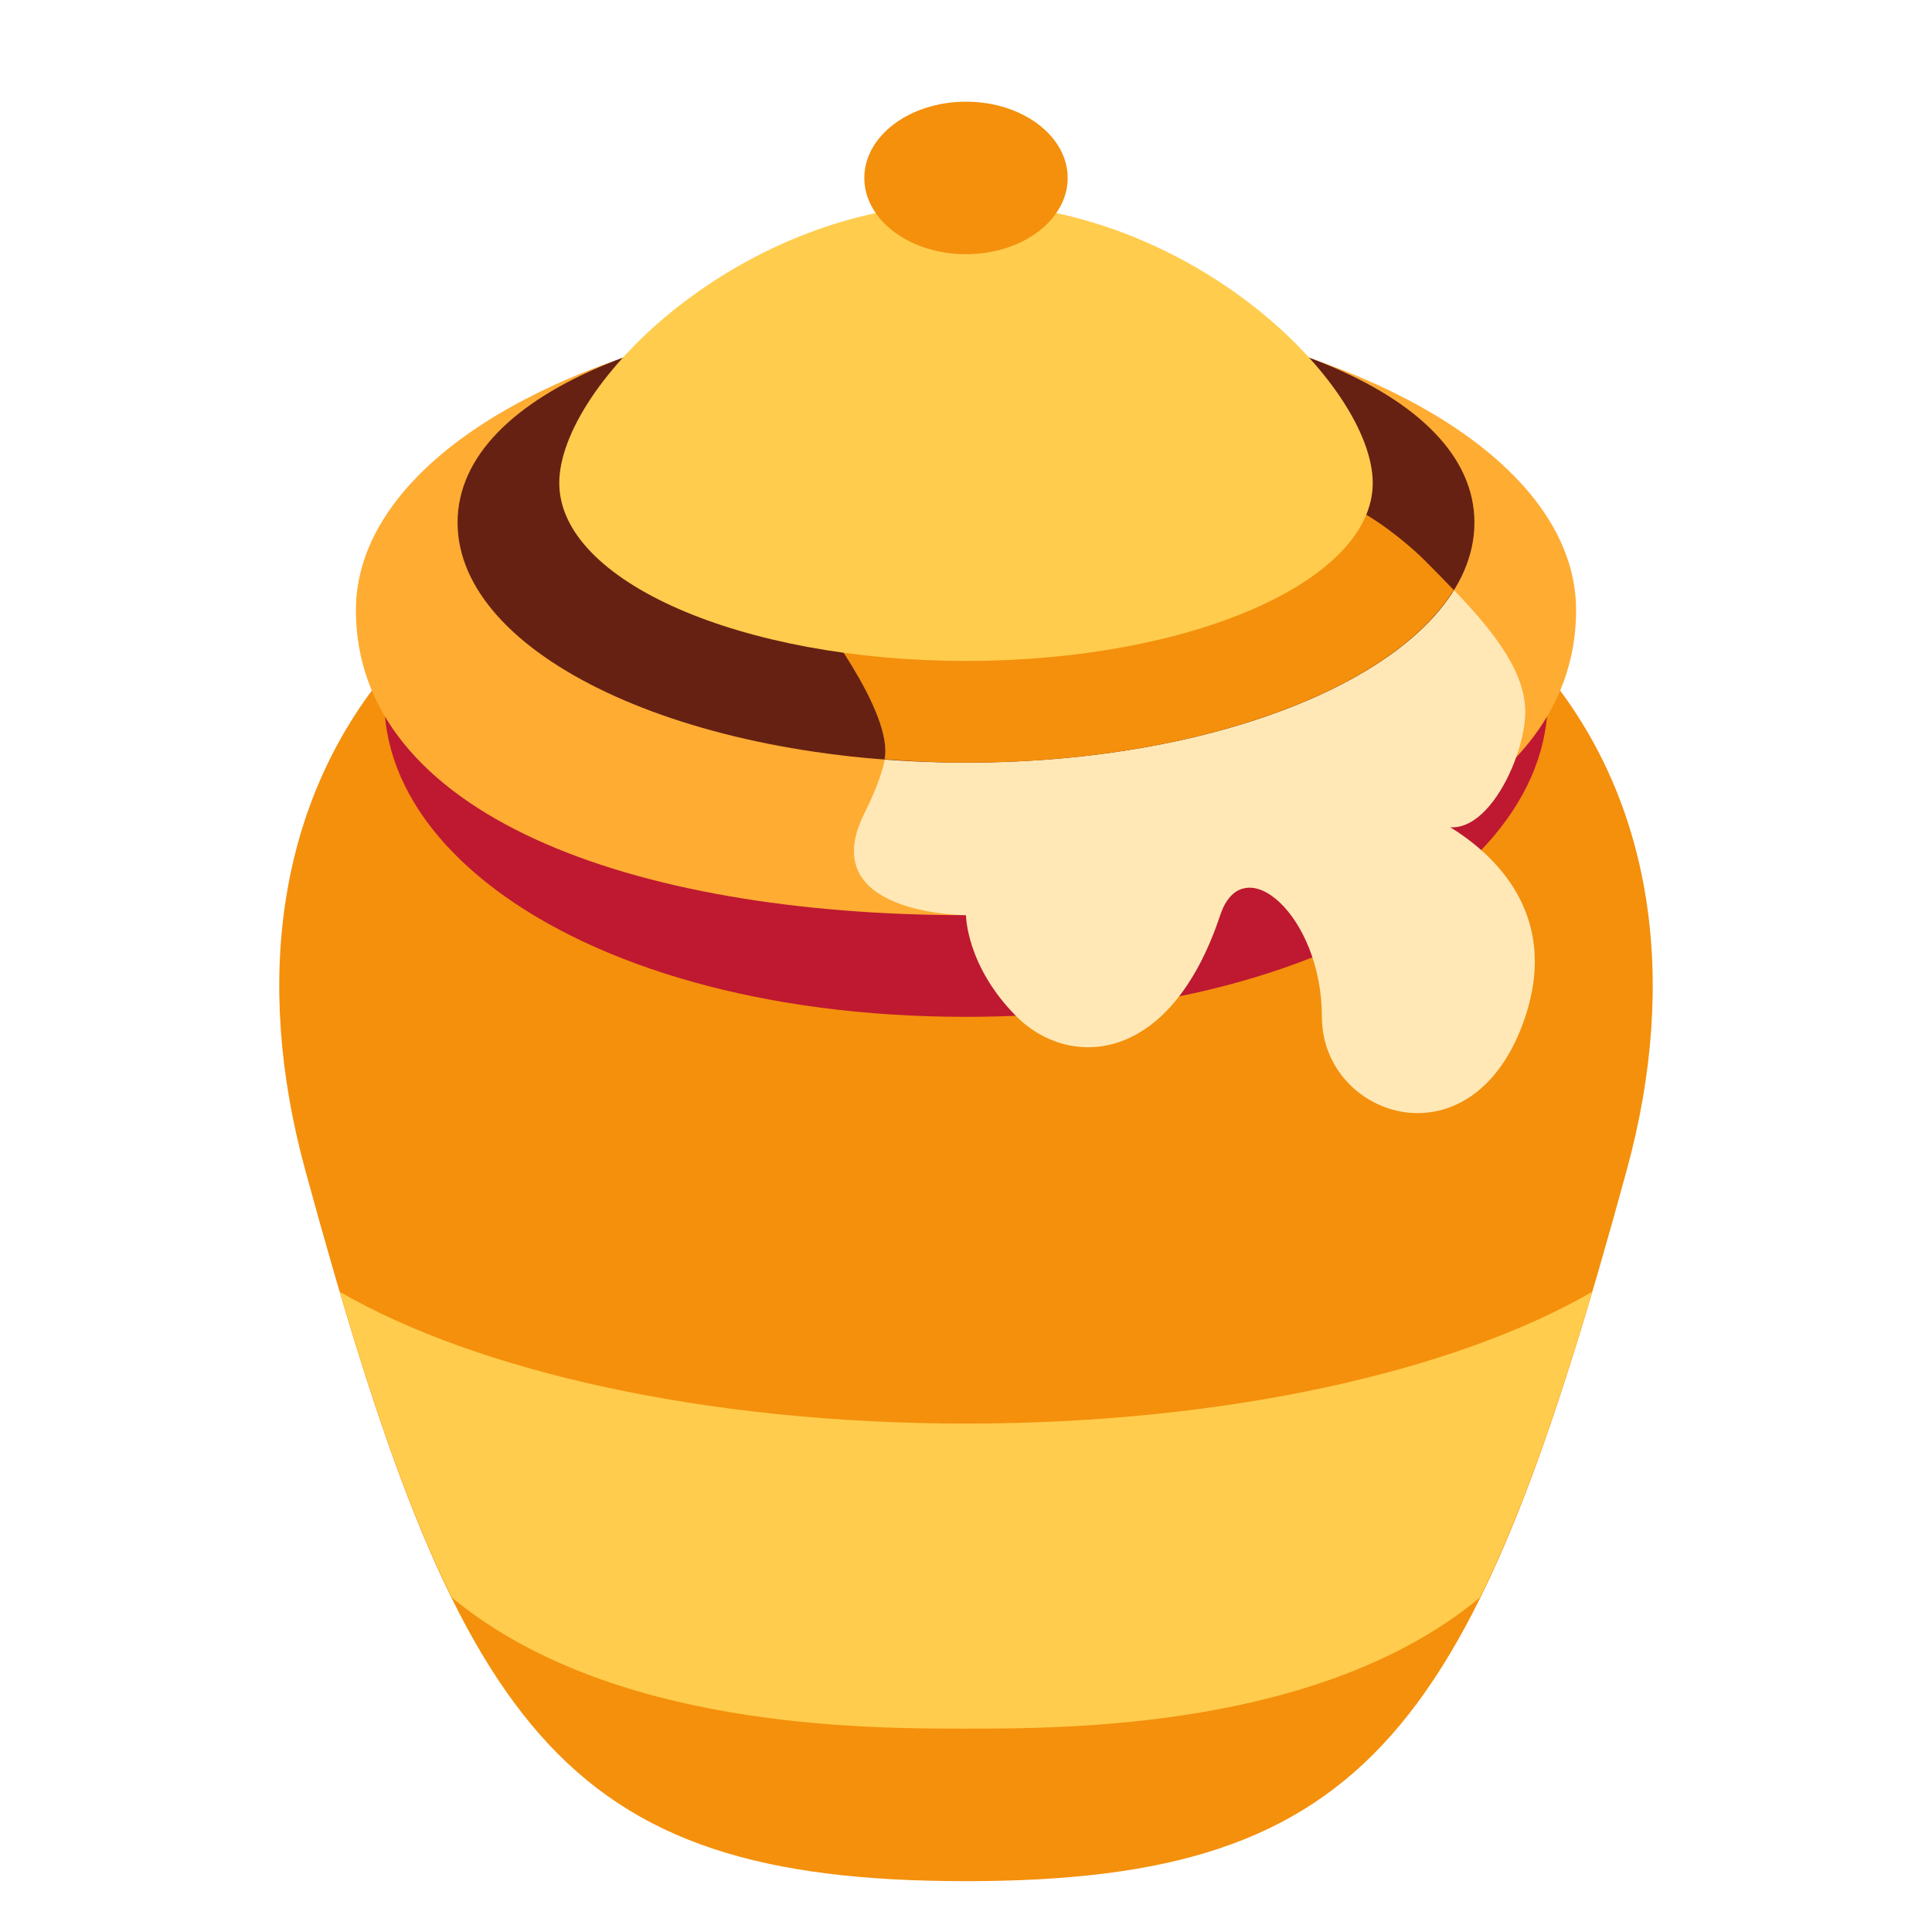<?xml version="1.0" encoding="UTF-8" standalone="no"?><svg xmlns:svg="http://www.w3.org/2000/svg" xmlns="http://www.w3.org/2000/svg" version="1.1" viewBox="0 0 47.5 47.5" style="enable-background:new 0 0 47.5 47.5;" id="svg2" xml:space="preserve"><defs id="defs6"><clipPath id="clipPath18"><path d="M 0,38 38,38 38,0 0,0 0,38 z" id="path20"/></clipPath></defs><g transform="matrix(1.25,0,0,-1.25,0,47.5)" id="g12"><g id="g14"><g clip-path="url(#clipPath18)" id="g16"><g transform="translate(32,15)" id="g22"><path d="m 0,0 c -3,-11 -5.019,-14 -13,-14 -8,0 -10,3 -13,14 -2.035,7.46 2,14 13,14 C -2,14 2.034,7.46 0,0" id="path24" style="fill:#f4900c;fill-opacity:1;fill-rule:nonzero;stroke:none"/></g><g transform="translate(30,26)" id="g26"><path d="m 0,0 c 2,-4 -3,-8 -11,-8 -8,0 -13,4 -11,8 1.482,2.964 4.373,6 11,6 6.627,0 9.519,-3.036 11,-6" id="path28" style="fill:#be1931;fill-opacity:1;fill-rule:nonzero;stroke:none"/></g><g transform="translate(31,26)" id="g30"><path d="m 0,0 c 0,-4 -5.373,-6 -12,-6 -6.627,0 -12,2 -12,6 0,3.313 5.373,6 12,6 C -5.373,6 0,3.313 0,0" id="path32" style="fill:#ffac33;fill-opacity:1;fill-rule:nonzero;stroke:none"/></g><g transform="translate(28,27)" id="g34"><path d="m 0,0 c 1,-1 2,-2 2,-3 0,-1 -1,-3 -2,-2 0,0 2.948,-1.154 2,-4 -1,-3 -4,-2 -4,0 0,2 -1.553,3.342 -2,2 -1,-3 -3,-3 -4,-2 -1,1 -1,2 -1,2 0,0 -3,0 -2,2 1,2 0,2 0,2 0,0 0,1 1,1 1,0 7,1 8,2 1,1 2,0 2,0" id="path36" style="fill:#ffe8b6;fill-opacity:1;fill-rule:nonzero;stroke:none"/></g><g transform="translate(29,27.722)" id="g38"><path d="m 0,0 c 0,-2.608 -4.477,-4.722 -10,-4.722 -5.523,0 -10,2.114 -10,4.722 0,2.608 4.477,4.278 10,4.278 5.523,0 10,-1.67 10,-4.278" id="path40" style="fill:#662113;fill-opacity:1;fill-rule:nonzero;stroke:none"/></g><g transform="translate(19,23)" id="g42"><path d="M 0,0 C 4.548,0 8.379,1.435 9.593,3.396 9.4,3.598 9.201,3.799 9,4 9,4 7,6 6,5 5,4 0,4 -1,4 -2,4 -3,3 -3,3 -3,3 -1.413,0.989 -1.603,0.066 -1.08,0.026 -0.547,0 0,0" id="path44" style="fill:#f4900c;fill-opacity:1;fill-rule:nonzero;stroke:none"/></g><g transform="translate(27,28.5)" id="g46"><path d="m 0,0 c 0,-1.933 -3.582,-3.5 -8,-3.5 -4.418,0 -8,1.567 -8,3.5 0,1.933 3.582,5.5 8,5.5 4.418,0 8,-3.567 8,-5.5" id="path48" style="fill:#ffcc4d;fill-opacity:1;fill-rule:nonzero;stroke:none"/></g><g transform="translate(21,34.5)" id="g50"><path d="m 0,0 c 0,-0.828 -0.896,-1.5 -2,-1.5 -1.104,0 -2,0.672 -2,1.5 0,0.828 0.896,1.5 2,1.5 1.104,0 2,-0.672 2,-1.5" id="path52" style="fill:#f4900c;fill-opacity:1;fill-rule:nonzero;stroke:none"/></g><g transform="translate(6.685,12.59)" id="g54"><path d="m 0,0 c 0.725,-2.457 1.425,-4.436 2.204,-6.013 3.111,-2.577 8.111,-2.577 10.111,-2.577 2,0 7,0 10.106,2.576 0.781,1.577 1.483,3.556 2.208,6.014 C 21.924,-1.562 17.427,-2.59 12.315,-2.59 7.203,-2.59 2.705,-1.562 0,0" id="path56" style="fill:#ffcc4d;fill-opacity:1;fill-rule:nonzero;stroke:none"/></g></g></g></g></svg>
